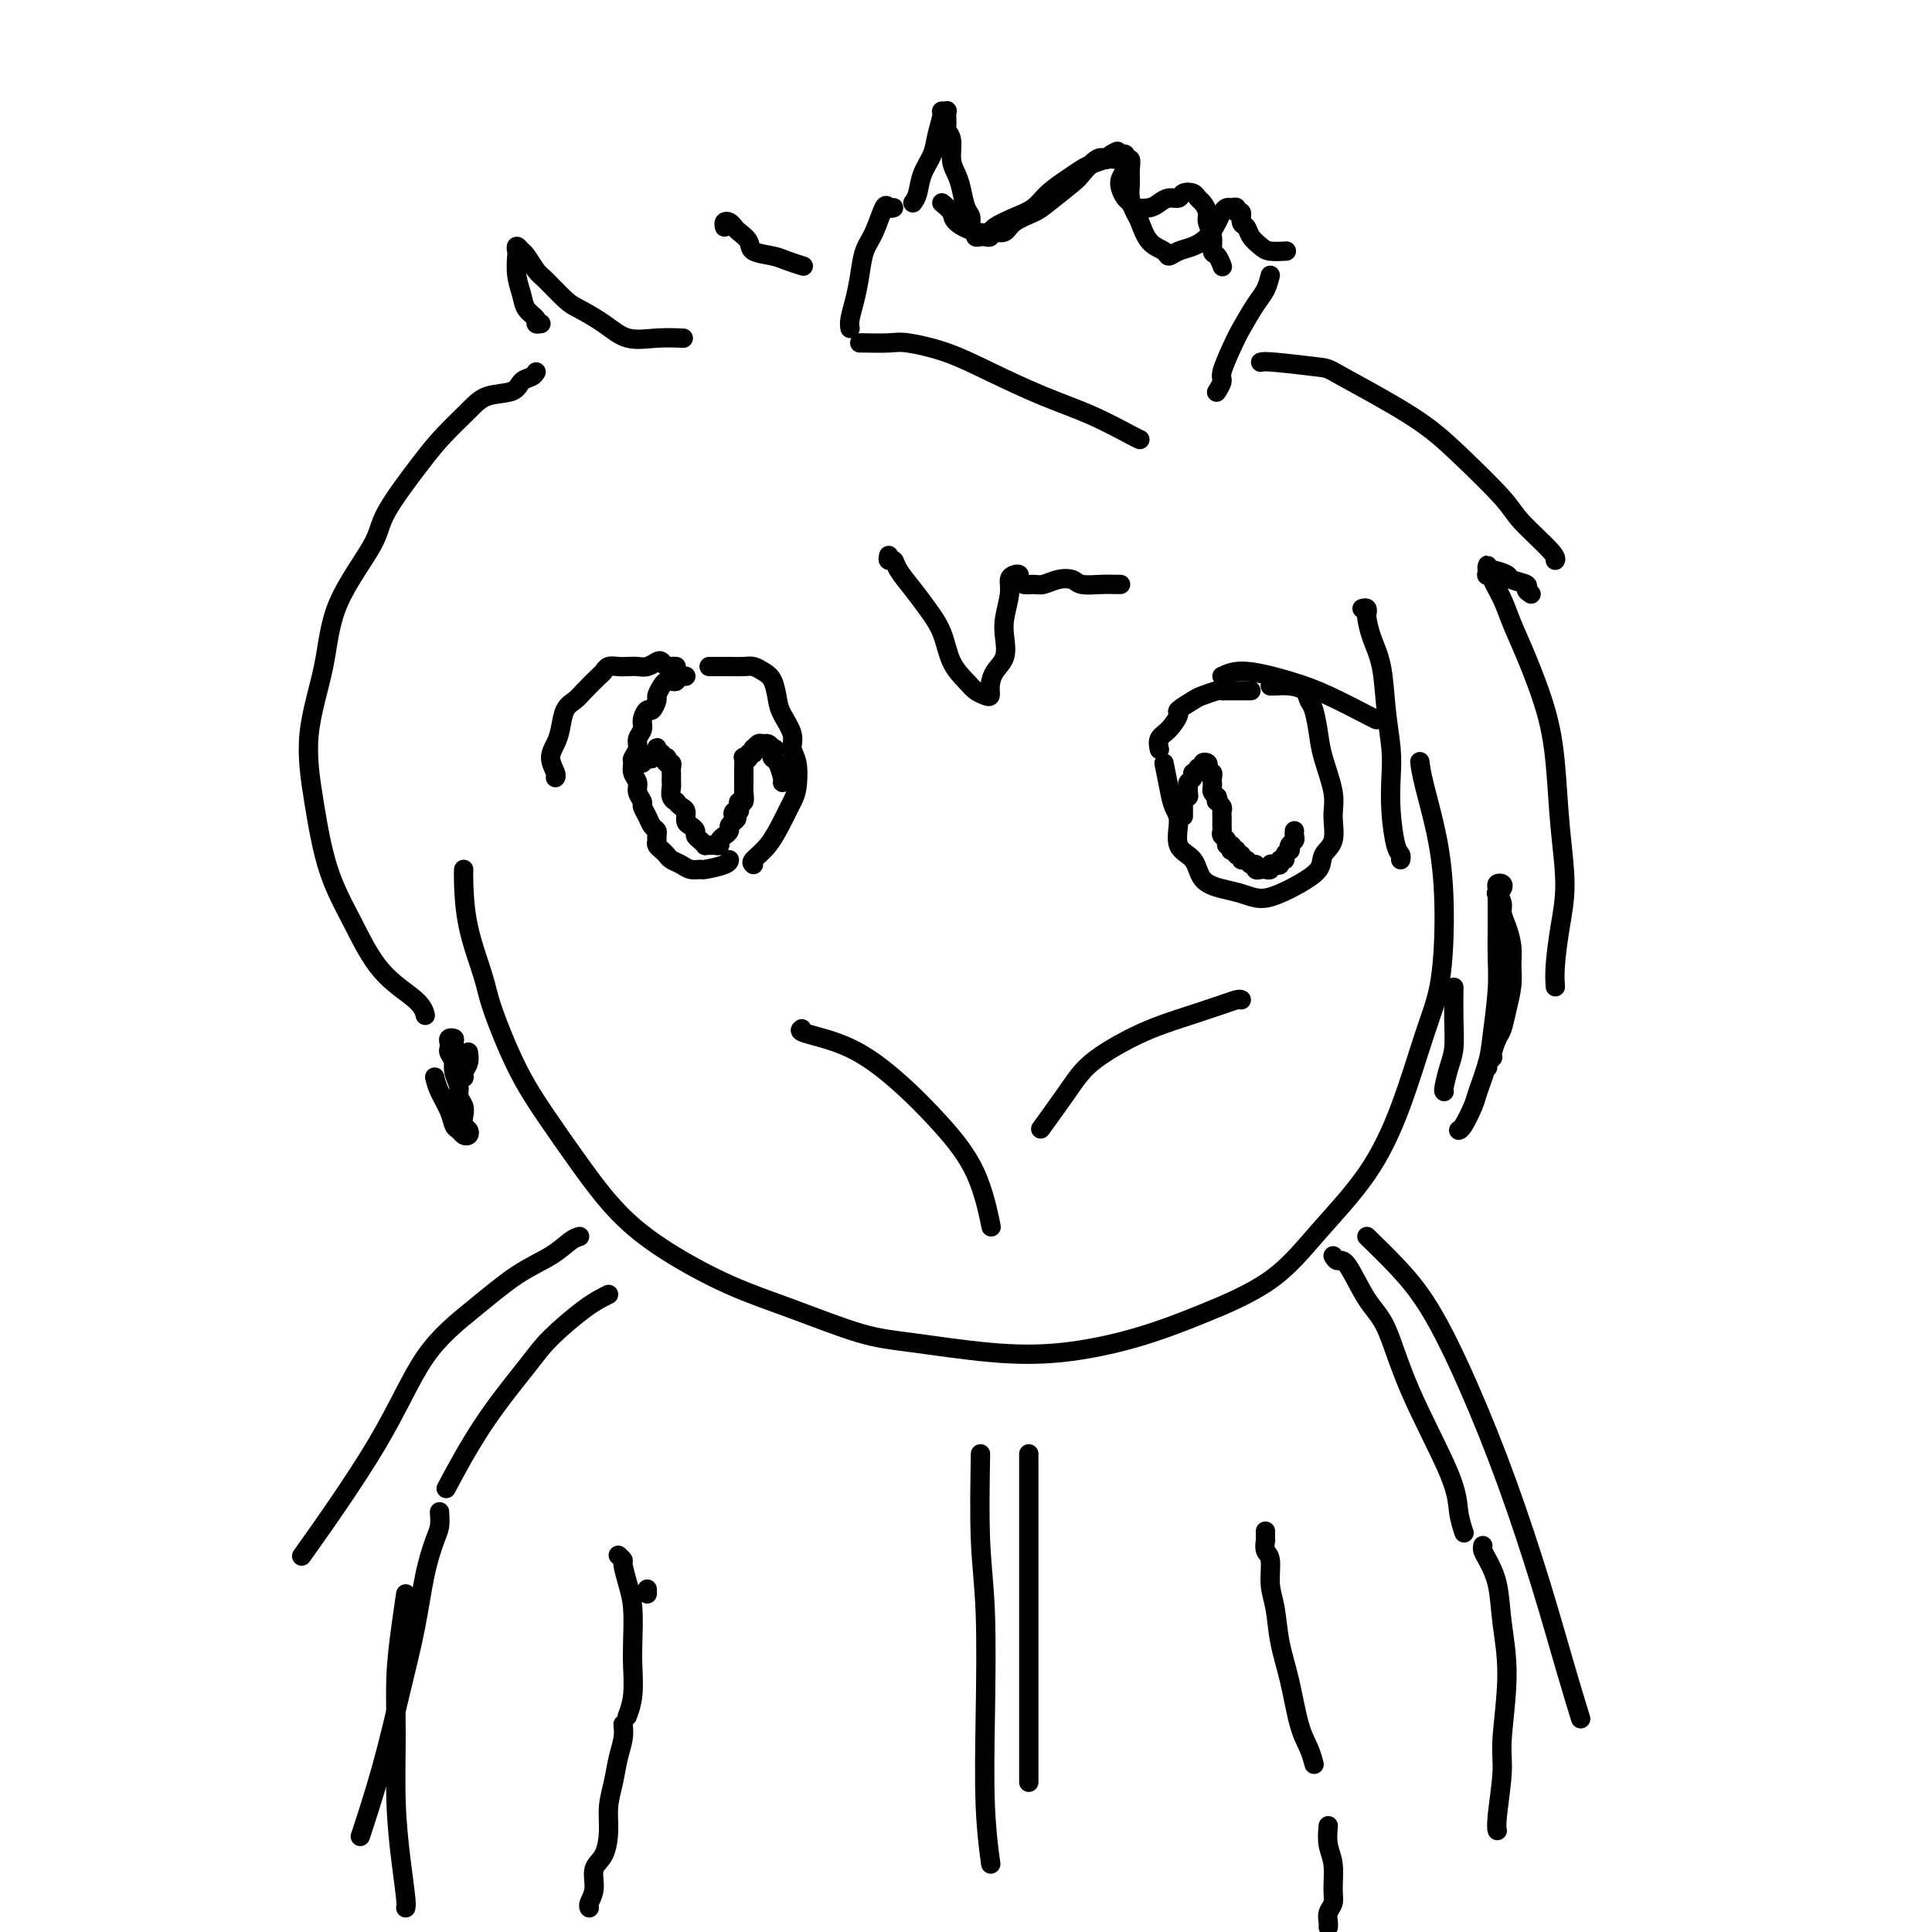 <svg viewBox='0 0 400 400' version='1.1' xmlns='http://www.w3.org/2000/svg' xmlns:xlink='http://www.w3.org/1999/xlink'><g fill='none' stroke='#000000' stroke-width='4' stroke-linecap='round' stroke-linejoin='round'><path d='M96,180c-0.030,0.517 -0.060,1.034 0,3c0.060,1.966 0.212,5.383 1,9c0.788,3.617 2.214,7.436 3,10c0.786,2.564 0.934,3.874 2,7c1.066,3.126 3.052,8.070 5,12c1.948,3.930 3.860,6.848 6,10c2.140,3.152 4.508,6.540 7,10c2.492,3.460 5.108,6.993 8,10c2.892,3.007 6.060,5.487 10,8c3.940,2.513 8.652,5.059 13,7c4.348,1.941 8.333,3.279 13,5c4.667,1.721 10.017,3.827 14,5c3.983,1.173 6.599,1.415 11,2c4.401,0.585 10.586,1.515 16,2c5.414,0.485 10.057,0.526 15,0c4.943,-0.526 10.186,-1.618 15,-3c4.814,-1.382 9.199,-3.054 14,-5c4.801,-1.946 10.017,-4.167 14,-7c3.983,-2.833 6.734,-6.278 10,-10c3.266,-3.722 7.047,-7.720 10,-12c2.953,-4.280 5.077,-8.840 7,-14c1.923,-5.160 3.643,-10.918 5,-15c1.357,-4.082 2.349,-6.488 3,-10c0.651,-3.512 0.959,-8.129 1,-13c0.041,-4.871 -0.185,-9.996 -1,-15c-0.815,-5.004 -2.219,-9.886 -3,-13c-0.781,-3.114 -0.937,-4.461 -1,-5c-0.063,-0.539 -0.031,-0.269 0,0'/><path d='M166,213c-0.353,0.238 -0.706,0.476 1,1c1.706,0.524 5.470,1.333 9,3c3.530,1.667 6.827,4.193 10,7c3.173,2.807 6.222,5.897 9,9c2.778,3.103 5.286,6.220 7,10c1.714,3.780 2.632,8.223 3,10c0.368,1.777 0.184,0.889 0,0'/><path d='M257,207c-0.160,-0.088 -0.319,-0.176 -1,0c-0.681,0.176 -1.883,0.615 -3,1c-1.117,0.385 -2.150,0.717 -3,1c-0.850,0.283 -1.516,0.519 -3,1c-1.484,0.481 -3.785,1.209 -6,2c-2.215,0.791 -4.342,1.646 -7,3c-2.658,1.354 -5.846,3.208 -8,5c-2.154,1.792 -3.272,3.521 -5,6c-1.728,2.479 -4.065,5.708 -5,7c-0.935,1.292 -0.467,0.646 0,0'/><path d='M241,158c0.346,1.715 0.691,3.430 1,5c0.309,1.570 0.581,2.994 1,4c0.419,1.006 0.986,1.593 1,3c0.014,1.407 -0.524,3.633 0,5c0.524,1.367 2.110,1.873 3,3c0.890,1.127 1.084,2.874 2,4c0.916,1.126 2.554,1.631 4,2c1.446,0.369 2.700,0.602 4,1c1.300,0.398 2.648,0.963 4,1c1.352,0.037 2.710,-0.452 4,-1c1.290,-0.548 2.513,-1.153 4,-2c1.487,-0.847 3.237,-1.935 4,-3c0.763,-1.065 0.537,-2.108 1,-3c0.463,-0.892 1.613,-1.633 2,-3c0.387,-1.367 0.010,-3.361 0,-5c-0.010,-1.639 0.348,-2.925 0,-5c-0.348,-2.075 -1.401,-4.941 -2,-7c-0.599,-2.059 -0.743,-3.312 -1,-5c-0.257,-1.688 -0.625,-3.811 -1,-5c-0.375,-1.189 -0.755,-1.443 -1,-2c-0.245,-0.557 -0.353,-1.417 -1,-2c-0.647,-0.583 -1.833,-0.888 -3,-1c-1.167,-0.112 -2.314,-0.030 -3,0c-0.686,0.030 -0.910,0.009 -1,0c-0.090,-0.009 -0.045,-0.004 0,0'/><path d='M156,179c-0.263,-0.206 -0.526,-0.412 0,-1c0.526,-0.588 1.841,-1.557 3,-3c1.159,-1.443 2.163,-3.359 3,-5c0.837,-1.641 1.508,-3.008 2,-4c0.492,-0.992 0.805,-1.610 1,-3c0.195,-1.390 0.273,-3.553 0,-5c-0.273,-1.447 -0.899,-2.177 -1,-3c-0.101,-0.823 0.321,-1.740 0,-3c-0.321,-1.260 -1.385,-2.863 -2,-4c-0.615,-1.137 -0.783,-1.807 -1,-3c-0.217,-1.193 -0.485,-2.908 -1,-4c-0.515,-1.092 -1.278,-1.561 -2,-2c-0.722,-0.439 -1.402,-0.850 -2,-1c-0.598,-0.150 -1.113,-0.040 -2,0c-0.887,0.040 -2.145,0.011 -3,0c-0.855,-0.011 -1.307,-0.003 -2,0c-0.693,0.003 -1.627,0.001 -2,0c-0.373,-0.001 -0.187,-0.000 0,0'/><path d='M142,140c-0.303,0.030 -0.606,0.060 -1,0c-0.394,-0.060 -0.879,-0.210 -1,0c-0.121,0.210 0.121,0.781 0,1c-0.121,0.219 -0.606,0.085 -1,0c-0.394,-0.085 -0.697,-0.120 -1,0c-0.303,0.120 -0.606,0.395 -1,1c-0.394,0.605 -0.880,1.541 -1,2c-0.120,0.459 0.127,0.440 0,1c-0.127,0.560 -0.626,1.697 -1,2c-0.374,0.303 -0.621,-0.228 -1,0c-0.379,0.228 -0.890,1.217 -1,2c-0.110,0.783 0.181,1.361 0,2c-0.181,0.639 -0.834,1.340 -1,2c-0.166,0.660 0.156,1.279 0,2c-0.156,0.721 -0.789,1.544 -1,2c-0.211,0.456 -0.000,0.546 0,1c0.000,0.454 -0.211,1.273 0,2c0.211,0.727 0.844,1.363 1,2c0.156,0.637 -0.166,1.273 0,2c0.166,0.727 0.819,1.543 1,2c0.181,0.457 -0.109,0.556 0,1c0.109,0.444 0.618,1.232 1,2c0.382,0.768 0.637,1.515 1,2c0.363,0.485 0.832,0.707 1,1c0.168,0.293 0.034,0.656 0,1c-0.034,0.344 0.031,0.670 0,1c-0.031,0.330 -0.160,0.666 0,1c0.160,0.334 0.609,0.668 1,1c0.391,0.332 0.725,0.663 1,1c0.275,0.337 0.490,0.679 1,1c0.510,0.321 1.313,0.619 2,1c0.687,0.381 1.256,0.844 2,1c0.744,0.156 1.664,0.003 2,0c0.336,-0.003 0.090,0.144 1,0c0.910,-0.144 2.976,-0.577 4,-1c1.024,-0.423 1.007,-0.835 1,-1c-0.007,-0.165 -0.003,-0.082 0,0'/><path d='M259,143c-0.325,0.000 -0.651,0.000 -1,0c-0.349,-0.000 -0.722,-0.001 -1,0c-0.278,0.001 -0.463,0.004 -1,0c-0.537,-0.004 -1.427,-0.013 -2,0c-0.573,0.013 -0.831,0.049 -1,0c-0.169,-0.049 -0.250,-0.184 -1,0c-0.750,0.184 -2.168,0.686 -3,1c-0.832,0.314 -1.078,0.440 -2,1c-0.922,0.560 -2.520,1.555 -3,2c-0.480,0.445 0.159,0.340 0,1c-0.159,0.660 -1.115,2.084 -2,3c-0.885,0.916 -1.700,1.324 -2,2c-0.300,0.676 -0.086,1.622 0,2c0.086,0.378 0.043,0.189 0,0'/><path d='M140,138c-0.335,-0.028 -0.670,-0.056 -1,0c-0.330,0.056 -0.655,0.197 -1,0c-0.345,-0.197 -0.711,-0.732 -1,-1c-0.289,-0.268 -0.500,-0.268 -1,0c-0.500,0.268 -1.289,0.803 -2,1c-0.711,0.197 -1.343,0.056 -2,0c-0.657,-0.056 -1.340,-0.028 -2,0c-0.660,0.028 -1.297,0.056 -2,0c-0.703,-0.056 -1.472,-0.194 -2,0c-0.528,0.194 -0.813,0.722 -1,1c-0.187,0.278 -0.274,0.308 -1,1c-0.726,0.692 -2.092,2.047 -3,3c-0.908,0.953 -1.358,1.504 -2,2c-0.642,0.496 -1.475,0.938 -2,2c-0.525,1.062 -0.743,2.743 -1,4c-0.257,1.257 -0.552,2.088 -1,3c-0.448,0.912 -1.048,1.904 -1,3c0.048,1.096 0.744,2.295 1,3c0.256,0.705 0.073,0.916 0,1c-0.073,0.084 -0.037,0.042 0,0'/><path d='M253,140c1.276,-0.588 2.552,-1.177 5,-1c2.448,0.177 6.068,1.119 9,2c2.932,0.881 5.178,1.700 8,3c2.822,1.300 6.221,3.081 8,4c1.779,0.919 1.937,0.977 2,1c0.063,0.023 0.032,0.012 0,0'/><path d='M126,268c-1.414,0.699 -2.828,1.397 -5,3c-2.172,1.603 -5.101,4.109 -7,6c-1.899,1.891 -2.767,3.167 -5,6c-2.233,2.833 -5.832,7.224 -9,12c-3.168,4.776 -5.905,9.936 -7,12c-1.095,2.064 -0.547,1.032 0,0'/><path d='M276,260c0.292,0.493 0.583,0.985 1,1c0.417,0.015 0.959,-0.448 2,1c1.041,1.448 2.579,4.805 4,7c1.421,2.195 2.724,3.226 4,6c1.276,2.774 2.524,7.290 5,13c2.476,5.710 6.179,12.613 8,17c1.821,4.387 1.759,6.258 2,8c0.241,1.742 0.783,3.355 1,4c0.217,0.645 0.108,0.323 0,0'/><path d='M91,313c0.064,1.072 0.128,2.144 0,3c-0.128,0.856 -0.448,1.495 -1,3c-0.552,1.505 -1.336,3.876 -2,7c-0.664,3.124 -1.208,7.000 -2,11c-0.792,4.000 -1.831,8.124 -3,13c-1.169,4.876 -2.469,10.505 -4,16c-1.531,5.495 -3.295,10.856 -4,13c-0.705,2.144 -0.353,1.072 0,0'/><path d='M84,330c-0.308,2.098 -0.616,4.196 -1,7c-0.384,2.804 -0.845,6.313 -1,10c-0.155,3.687 -0.003,7.552 0,12c0.003,4.448 -0.143,9.479 0,14c0.143,4.521 0.574,8.531 1,12c0.426,3.469 0.845,6.395 1,8c0.155,1.605 0.044,1.887 0,2c-0.044,0.113 -0.022,0.056 0,0'/><path d='M307,320c-0.058,0.300 -0.116,0.600 0,1c0.116,0.400 0.405,0.900 1,2c0.595,1.100 1.495,2.799 2,5c0.505,2.201 0.615,4.904 1,8c0.385,3.096 1.045,6.585 1,11c-0.045,4.415 -0.797,9.758 -1,13c-0.203,3.242 0.141,4.385 0,7c-0.141,2.615 -0.769,6.704 -1,9c-0.231,2.296 -0.066,2.799 0,3c0.066,0.201 0.033,0.101 0,0'/><path d='M128,322c0.445,0.403 0.890,0.806 1,1c0.110,0.194 -0.114,0.177 0,1c0.114,0.823 0.568,2.484 1,4c0.432,1.516 0.844,2.887 1,5c0.156,2.113 0.056,4.970 0,7c-0.056,2.030 -0.066,3.235 0,5c0.066,1.765 0.210,4.091 0,6c-0.210,1.909 -0.774,3.403 -1,4c-0.226,0.597 -0.113,0.299 0,0'/><path d='M134,329c0.000,0.417 0.000,0.833 0,1c0.000,0.167 0.000,0.083 0,0'/><path d='M129,357c0.091,0.934 0.183,1.869 0,3c-0.183,1.131 -0.639,2.460 -1,4c-0.361,1.540 -0.626,3.293 -1,5c-0.374,1.707 -0.856,3.370 -1,5c-0.144,1.630 0.049,3.228 0,5c-0.049,1.772 -0.339,3.718 -1,5c-0.661,1.282 -1.694,1.899 -2,3c-0.306,1.101 0.114,2.687 0,4c-0.114,1.313 -0.763,2.352 -1,3c-0.237,0.648 -0.064,0.905 0,1c0.064,0.095 0.018,0.027 0,0c-0.018,-0.027 -0.009,-0.014 0,0'/><path d='M262,317c0.002,0.295 0.005,0.590 0,1c-0.005,0.410 -0.016,0.934 0,1c0.016,0.066 0.060,-0.327 0,0c-0.060,0.327 -0.224,1.372 0,2c0.224,0.628 0.837,0.838 1,2c0.163,1.162 -0.122,3.276 0,5c0.122,1.724 0.652,3.059 1,5c0.348,1.941 0.514,4.489 1,7c0.486,2.511 1.293,4.985 2,8c0.707,3.015 1.313,6.571 2,9c0.687,2.429 1.454,3.731 2,5c0.546,1.269 0.870,2.505 1,3c0.130,0.495 0.065,0.247 0,0'/><path d='M275,378c-0.115,1.368 -0.231,2.737 0,4c0.231,1.263 0.808,2.422 1,4c0.192,1.578 -0.001,3.575 0,5c0.001,1.425 0.196,2.277 0,3c-0.196,0.723 -0.785,1.318 -1,2c-0.215,0.682 -0.058,1.453 0,2c0.058,0.547 0.017,0.871 0,1c-0.017,0.129 -0.008,0.065 0,0'/><path d='M213,301c0.000,2.235 0.000,4.471 0,9c0.000,4.529 0.000,11.352 0,17c-0.000,5.648 0.000,10.122 0,15c0.000,4.878 -0.000,10.159 0,15c0.000,4.841 0.000,9.240 0,11c-0.000,1.760 0.000,0.880 0,0'/><path d='M203,301c-0.111,6.415 -0.222,12.831 0,18c0.222,5.169 0.778,9.092 1,15c0.222,5.908 0.111,13.800 0,21c-0.111,7.200 -0.222,13.708 0,19c0.222,5.292 0.778,9.369 1,11c0.222,1.631 0.111,0.815 0,0'/><path d='M283,256c1.934,1.877 3.867,3.754 6,6c2.133,2.246 4.464,4.861 7,9c2.536,4.139 5.275,9.800 8,16c2.725,6.200 5.435,12.938 8,20c2.565,7.063 4.987,14.450 7,21c2.013,6.550 3.619,12.264 5,17c1.381,4.736 2.537,8.496 3,10c0.463,1.504 0.231,0.752 0,0'/><path d='M120,256c-0.550,0.162 -1.099,0.324 -2,1c-0.901,0.676 -2.152,1.867 -4,3c-1.848,1.133 -4.291,2.209 -7,4c-2.709,1.791 -5.685,4.298 -9,7c-3.315,2.702 -6.971,5.601 -10,10c-3.029,4.399 -5.431,10.300 -10,18c-4.569,7.700 -11.305,17.200 -14,21c-2.695,3.800 -1.347,1.900 0,0'/><path d='M111,77c-0.222,0.366 -0.445,0.732 -1,1c-0.555,0.268 -1.443,0.437 -2,1c-0.557,0.563 -0.785,1.520 -2,2c-1.215,0.480 -3.419,0.484 -5,1c-1.581,0.516 -2.540,1.545 -4,3c-1.460,1.455 -3.421,3.335 -5,5c-1.579,1.665 -2.778,3.114 -5,6c-2.222,2.886 -5.469,7.210 -7,10c-1.531,2.790 -1.347,4.045 -3,7c-1.653,2.955 -5.143,7.609 -7,12c-1.857,4.391 -2.080,8.519 -3,13c-0.920,4.481 -2.535,9.317 -3,14c-0.465,4.683 0.222,9.214 1,14c0.778,4.786 1.648,9.826 3,14c1.352,4.174 3.185,7.483 5,11c1.815,3.517 3.610,7.242 6,10c2.390,2.758 5.374,4.550 7,6c1.626,1.450 1.893,2.557 2,3c0.107,0.443 0.053,0.221 0,0'/><path d='M90,223c0.220,0.900 0.440,1.800 1,3c0.560,1.200 1.460,2.701 2,4c0.540,1.299 0.720,2.398 1,3c0.280,0.602 0.660,0.709 1,1c0.340,0.291 0.641,0.766 1,1c0.359,0.234 0.777,0.229 1,0c0.223,-0.229 0.252,-0.680 0,-1c-0.252,-0.320 -0.784,-0.507 -1,-1c-0.216,-0.493 -0.114,-1.290 0,-2c0.114,-0.710 0.241,-1.334 0,-2c-0.241,-0.666 -0.849,-1.376 -1,-2c-0.151,-0.624 0.157,-1.162 0,-2c-0.157,-0.838 -0.778,-1.977 -1,-3c-0.222,-1.023 -0.046,-1.932 0,-3c0.046,-1.068 -0.040,-2.297 0,-3c0.040,-0.703 0.206,-0.880 0,-1c-0.206,-0.120 -0.783,-0.184 -1,0c-0.217,0.184 -0.073,0.616 0,1c0.073,0.384 0.075,0.720 0,1c-0.075,0.280 -0.227,0.506 0,1c0.227,0.494 0.832,1.257 1,2c0.168,0.743 -0.099,1.465 0,2c0.099,0.535 0.566,0.884 1,1c0.434,0.116 0.834,-0.001 1,0c0.166,0.001 0.097,0.119 0,0c-0.097,-0.119 -0.222,-0.475 0,-1c0.222,-0.525 0.790,-1.218 1,-2c0.210,-0.782 0.060,-1.652 0,-2c-0.060,-0.348 -0.030,-0.174 0,0'/><path d='M112,67c-0.477,0.070 -0.955,0.141 -1,0c-0.045,-0.141 0.342,-0.493 0,-1c-0.342,-0.507 -1.412,-1.168 -2,-2c-0.588,-0.832 -0.695,-1.835 -1,-3c-0.305,-1.165 -0.810,-2.490 -1,-4c-0.190,-1.510 -0.066,-3.204 0,-4c0.066,-0.796 0.072,-0.696 0,-1c-0.072,-0.304 -0.223,-1.014 0,-1c0.223,0.014 0.820,0.750 1,1c0.180,0.250 -0.058,0.014 0,0c0.058,-0.014 0.411,0.194 1,1c0.589,0.806 1.413,2.210 2,3c0.587,0.790 0.938,0.965 2,2c1.062,1.035 2.834,2.929 4,4c1.166,1.071 1.725,1.320 3,2c1.275,0.680 3.267,1.790 5,3c1.733,1.210 3.207,2.520 5,3c1.793,0.480 3.906,0.129 6,0c2.094,-0.129 4.170,-0.037 5,0c0.830,0.037 0.415,0.018 0,0'/><path d='M176,68c-0.088,-0.509 -0.175,-1.018 0,-2c0.175,-0.982 0.614,-2.436 1,-4c0.386,-1.564 0.719,-3.238 1,-5c0.281,-1.762 0.510,-3.610 1,-5c0.490,-1.390 1.242,-2.320 2,-4c0.758,-1.680 1.523,-4.110 2,-5c0.477,-0.890 0.667,-0.240 1,0c0.333,0.240 0.809,0.068 1,0c0.191,-0.068 0.095,-0.034 0,0'/><path d='M195,42c0.829,0.678 1.659,1.357 2,2c0.341,0.643 0.194,1.252 1,2c0.806,0.748 2.565,1.635 4,2c1.435,0.365 2.546,0.208 3,0c0.454,-0.208 0.249,-0.468 1,-1c0.751,-0.532 2.456,-1.337 4,-2c1.544,-0.663 2.926,-1.186 4,-2c1.074,-0.814 1.838,-1.921 3,-3c1.162,-1.079 2.721,-2.132 4,-3c1.279,-0.868 2.279,-1.553 3,-2c0.721,-0.447 1.163,-0.657 2,-1c0.837,-0.343 2.067,-0.818 3,-1c0.933,-0.182 1.567,-0.071 2,0c0.433,0.071 0.665,0.102 1,0c0.335,-0.102 0.772,-0.336 1,0c0.228,0.336 0.247,1.242 0,2c-0.247,0.758 -0.758,1.370 -1,2c-0.242,0.630 -0.213,1.280 0,2c0.213,0.720 0.609,1.511 1,2c0.391,0.489 0.776,0.677 1,1c0.224,0.323 0.288,0.781 1,1c0.712,0.219 2.074,0.199 3,0c0.926,-0.199 1.418,-0.576 2,-1c0.582,-0.424 1.255,-0.895 2,-1c0.745,-0.105 1.561,0.156 2,0c0.439,-0.156 0.500,-0.729 1,-1c0.500,-0.271 1.439,-0.239 2,0c0.561,0.239 0.743,0.685 1,1c0.257,0.315 0.590,0.498 1,1c0.410,0.502 0.897,1.324 1,2c0.103,0.676 -0.179,1.208 0,2c0.179,0.792 0.819,1.845 1,3c0.181,1.155 -0.096,2.413 0,3c0.096,0.587 0.564,0.504 1,1c0.436,0.496 0.839,1.570 1,2c0.161,0.430 0.081,0.215 0,0'/><path d='M263,57c-0.275,1.057 -0.551,2.115 -1,3c-0.449,0.885 -1.072,1.598 -2,3c-0.928,1.402 -2.161,3.494 -3,5c-0.839,1.506 -1.282,2.428 -2,4c-0.718,1.572 -1.709,3.794 -2,5c-0.291,1.206 0.118,1.395 0,2c-0.118,0.605 -0.764,1.626 -1,2c-0.236,0.374 -0.064,0.101 0,0c0.064,-0.101 0.018,-0.029 0,0c-0.018,0.029 -0.009,0.014 0,0'/><path d='M178,71c-0.073,-0.010 -0.146,-0.020 1,0c1.146,0.020 3.510,0.070 5,0c1.490,-0.070 2.107,-0.260 4,0c1.893,0.260 5.064,0.970 8,2c2.936,1.030 5.638,2.381 9,4c3.362,1.619 7.384,3.506 11,5c3.616,1.494 6.825,2.596 10,4c3.175,1.404 6.316,3.109 8,4c1.684,0.891 1.910,0.969 2,1c0.090,0.031 0.045,0.016 0,0'/><path d='M189,42c0.364,-0.489 0.729,-0.979 1,-2c0.271,-1.021 0.450,-2.575 1,-4c0.550,-1.425 1.472,-2.721 2,-4c0.528,-1.279 0.663,-2.540 1,-4c0.337,-1.460 0.875,-3.120 1,-4c0.125,-0.880 -0.163,-0.979 0,-1c0.163,-0.021 0.776,0.036 1,0c0.224,-0.036 0.059,-0.165 0,0c-0.059,0.165 -0.012,0.623 0,1c0.012,0.377 -0.012,0.674 0,1c0.012,0.326 0.059,0.681 0,1c-0.059,0.319 -0.223,0.601 0,1c0.223,0.399 0.833,0.915 1,2c0.167,1.085 -0.109,2.737 0,4c0.109,1.263 0.602,2.135 1,3c0.398,0.865 0.699,1.723 1,3c0.301,1.277 0.602,2.973 1,4c0.398,1.027 0.894,1.386 1,2c0.106,0.614 -0.179,1.485 0,2c0.179,0.515 0.822,0.675 1,1c0.178,0.325 -0.110,0.815 0,1c0.110,0.185 0.617,0.064 1,0c0.383,-0.064 0.640,-0.070 1,0c0.360,0.070 0.821,0.216 1,0c0.179,-0.216 0.076,-0.796 0,-1c-0.076,-0.204 -0.126,-0.033 0,0c0.126,0.033 0.429,-0.072 1,0c0.571,0.072 1.410,0.321 2,0c0.590,-0.321 0.930,-1.211 2,-2c1.070,-0.789 2.871,-1.476 4,-2c1.129,-0.524 1.587,-0.883 3,-2c1.413,-1.117 3.781,-2.990 5,-4c1.219,-1.010 1.290,-1.157 2,-2c0.710,-0.843 2.060,-2.384 3,-3c0.940,-0.616 1.470,-0.308 2,0'/><path d='M229,33c4.200,-2.700 1.699,-1.451 1,-1c-0.699,0.451 0.405,0.106 1,0c0.595,-0.106 0.681,0.029 1,0c0.319,-0.029 0.870,-0.223 1,0c0.130,0.223 -0.162,0.863 0,1c0.162,0.137 0.779,-0.230 1,0c0.221,0.230 0.048,1.057 0,2c-0.048,0.943 0.030,2.003 0,3c-0.030,0.997 -0.169,1.930 0,3c0.169,1.070 0.646,2.277 1,3c0.354,0.723 0.583,0.961 1,2c0.417,1.039 1.020,2.878 2,4c0.980,1.122 2.335,1.525 3,2c0.665,0.475 0.640,1.022 1,1c0.360,-0.022 1.105,-0.611 2,-1c0.895,-0.389 1.942,-0.577 3,-1c1.058,-0.423 2.129,-1.080 3,-2c0.871,-0.920 1.544,-2.104 2,-3c0.456,-0.896 0.695,-1.504 1,-2c0.305,-0.496 0.674,-0.881 1,-1c0.326,-0.119 0.608,0.028 1,0c0.392,-0.028 0.893,-0.229 1,0c0.107,0.229 -0.179,0.890 0,1c0.179,0.110 0.825,-0.332 1,0c0.175,0.332 -0.120,1.438 0,2c0.120,0.562 0.656,0.581 1,1c0.344,0.419 0.495,1.236 1,2c0.505,0.764 1.362,1.473 2,2c0.638,0.527 1.056,0.873 2,1c0.944,0.127 2.412,0.036 3,0c0.588,-0.036 0.294,-0.018 0,0'/><path d='M150,47c-0.087,-0.397 -0.173,-0.794 0,-1c0.173,-0.206 0.607,-0.220 1,0c0.393,0.220 0.745,0.675 1,1c0.255,0.325 0.413,0.521 1,1c0.587,0.479 1.604,1.242 2,2c0.396,0.758 0.170,1.510 1,2c0.830,0.490 2.717,0.719 4,1c1.283,0.281 1.961,0.614 3,1c1.039,0.386 2.440,0.825 3,1c0.560,0.175 0.280,0.088 0,0'/><path d='M261,75c0.304,-0.105 0.607,-0.210 3,0c2.393,0.210 6.875,0.734 9,1c2.125,0.266 1.892,0.273 5,2c3.108,1.727 9.558,5.173 14,8c4.442,2.827 6.875,5.034 10,8c3.125,2.966 6.942,6.690 9,9c2.058,2.310 2.356,3.207 4,5c1.644,1.793 4.635,4.483 6,6c1.365,1.517 1.104,1.862 1,2c-0.104,0.138 -0.052,0.069 0,0'/><path d='M317,123c-0.511,-0.334 -1.023,-0.668 -1,-1c0.023,-0.332 0.580,-0.662 0,-1c-0.580,-0.338 -2.299,-0.684 -3,-1c-0.701,-0.316 -0.385,-0.602 -1,-1c-0.615,-0.398 -2.160,-0.906 -3,-1c-0.840,-0.094 -0.975,0.227 -1,0c-0.025,-0.227 0.059,-1.003 0,-1c-0.059,0.003 -0.260,0.785 0,1c0.260,0.215 0.982,-0.138 1,0c0.018,0.138 -0.669,0.766 -1,1c-0.331,0.234 -0.308,0.073 0,0c0.308,-0.073 0.899,-0.058 1,0c0.101,0.058 -0.289,0.160 0,1c0.289,0.840 1.257,2.416 2,4c0.743,1.584 1.259,3.174 2,5c0.741,1.826 1.706,3.889 3,7c1.294,3.111 2.918,7.270 4,11c1.082,3.730 1.621,7.032 2,11c0.379,3.968 0.599,8.601 1,13c0.401,4.399 0.983,8.563 1,12c0.017,3.437 -0.532,6.148 -1,9c-0.468,2.852 -0.857,5.845 -1,8c-0.143,2.155 -0.041,3.473 0,4c0.041,0.527 0.020,0.264 0,0'/><path d='M308,221c-0.120,-0.318 -0.239,-0.636 0,-1c0.239,-0.364 0.837,-0.774 1,-1c0.163,-0.226 -0.110,-0.269 0,-1c0.110,-0.731 0.604,-2.152 1,-3c0.396,-0.848 0.695,-1.125 1,-2c0.305,-0.875 0.615,-2.348 1,-4c0.385,-1.652 0.845,-3.482 1,-5c0.155,-1.518 0.004,-2.724 0,-4c-0.004,-1.276 0.139,-2.623 0,-4c-0.139,-1.377 -0.560,-2.785 -1,-4c-0.440,-1.215 -0.899,-2.237 -1,-3c-0.101,-0.763 0.156,-1.266 0,-2c-0.156,-0.734 -0.725,-1.700 -1,-2c-0.275,-0.300 -0.256,0.066 0,0c0.256,-0.066 0.748,-0.564 1,-1c0.252,-0.436 0.264,-0.812 0,-1c-0.264,-0.188 -0.803,-0.190 -1,0c-0.197,0.190 -0.053,0.573 0,1c0.053,0.427 0.015,0.900 0,2c-0.015,1.100 -0.007,2.828 0,4c0.007,1.172 0.014,1.788 0,3c-0.014,1.212 -0.049,3.021 0,5c0.049,1.979 0.183,4.128 0,7c-0.183,2.872 -0.682,6.468 -1,9c-0.318,2.532 -0.453,3.999 -1,6c-0.547,2.001 -1.506,4.536 -2,6c-0.494,1.464 -0.524,1.856 -1,3c-0.476,1.144 -1.397,3.039 -2,4c-0.603,0.961 -0.886,0.989 -1,1c-0.114,0.011 -0.057,0.006 0,0'/><path d='M299,226c-0.083,-0.055 -0.166,-0.110 0,-1c0.166,-0.890 0.580,-2.614 1,-4c0.420,-1.386 0.844,-2.433 1,-4c0.156,-1.567 0.042,-3.653 0,-6c-0.042,-2.347 -0.012,-4.956 0,-6c0.012,-1.044 0.006,-0.522 0,0'/><path d='M184,115c-0.102,0.457 -0.205,0.915 0,1c0.205,0.085 0.716,-0.202 1,0c0.284,0.202 0.340,0.892 1,2c0.660,1.108 1.924,2.632 3,4c1.076,1.368 1.965,2.580 3,4c1.035,1.420 2.217,3.049 3,5c0.783,1.951 1.166,4.223 2,6c0.834,1.777 2.118,3.060 3,4c0.882,0.940 1.363,1.539 2,2c0.637,0.461 1.432,0.785 2,1c0.568,0.215 0.909,0.322 1,0c0.091,-0.322 -0.068,-1.074 0,-2c0.068,-0.926 0.362,-2.026 1,-3c0.638,-0.974 1.620,-1.823 2,-3c0.380,-1.177 0.157,-2.683 0,-4c-0.157,-1.317 -0.248,-2.445 0,-4c0.248,-1.555 0.837,-3.538 1,-5c0.163,-1.462 -0.098,-2.402 0,-3c0.098,-0.598 0.554,-0.854 1,-1c0.446,-0.146 0.881,-0.182 1,0c0.119,0.182 -0.079,0.581 0,1c0.079,0.419 0.434,0.857 1,1c0.566,0.143 1.343,-0.011 2,0c0.657,0.011 1.193,0.185 2,0c0.807,-0.185 1.883,-0.729 3,-1c1.117,-0.271 2.275,-0.269 3,0c0.725,0.269 1.017,0.804 2,1c0.983,0.196 2.655,0.053 4,0c1.345,-0.053 2.362,-0.014 3,0c0.638,0.014 0.897,0.004 1,0c0.103,-0.004 0.052,-0.002 0,0'/><path d='M282,126c0.418,-0.107 0.837,-0.213 1,0c0.163,0.213 0.071,0.746 0,1c-0.071,0.254 -0.120,0.230 0,1c0.120,0.770 0.411,2.335 1,4c0.589,1.665 1.478,3.429 2,6c0.522,2.571 0.679,5.950 1,9c0.321,3.050 0.808,5.773 1,8c0.192,2.227 0.090,3.959 0,6c-0.090,2.041 -0.168,4.389 0,7c0.168,2.611 0.581,5.483 1,7c0.419,1.517 0.844,1.678 1,2c0.156,0.322 0.045,0.806 0,1c-0.045,0.194 -0.022,0.097 0,0'/><path d='M133,158c-0.081,-0.414 -0.161,-0.828 0,-1c0.161,-0.172 0.565,-0.102 1,0c0.435,0.102 0.901,0.237 1,0c0.099,-0.237 -0.171,-0.844 0,-1c0.171,-0.156 0.782,0.139 1,0c0.218,-0.139 0.043,-0.713 0,-1c-0.043,-0.287 0.045,-0.287 0,0c-0.045,0.287 -0.222,0.860 0,1c0.222,0.140 0.843,-0.155 1,0c0.157,0.155 -0.150,0.759 0,1c0.150,0.241 0.758,0.120 1,0c0.242,-0.120 0.117,-0.239 0,0c-0.117,0.239 -0.228,0.838 0,1c0.228,0.162 0.793,-0.111 1,0c0.207,0.111 0.056,0.606 0,1c-0.056,0.394 -0.016,0.686 0,1c0.016,0.314 0.008,0.648 0,1c-0.008,0.352 -0.017,0.720 0,1c0.017,0.280 0.060,0.470 0,1c-0.060,0.530 -0.222,1.398 0,2c0.222,0.602 0.829,0.939 1,1c0.171,0.061 -0.095,-0.152 0,0c0.095,0.152 0.551,0.671 1,1c0.449,0.329 0.890,0.469 1,1c0.110,0.531 -0.111,1.451 0,2c0.111,0.549 0.556,0.725 1,1c0.444,0.275 0.889,0.648 1,1c0.111,0.352 -0.111,0.683 0,1c0.111,0.317 0.554,0.621 1,1c0.446,0.379 0.894,0.834 1,1c0.106,0.166 -0.130,0.041 0,0c0.130,-0.041 0.626,0.000 1,0c0.374,-0.000 0.626,-0.041 1,0c0.374,0.041 0.870,0.166 1,0c0.130,-0.166 -0.106,-0.622 0,-1c0.106,-0.378 0.554,-0.679 1,-1c0.446,-0.321 0.889,-0.663 1,-1c0.111,-0.337 -0.111,-0.668 0,-1c0.111,-0.332 0.556,-0.666 1,-1'/><path d='M152,170c1.099,-0.782 0.346,-0.735 0,-1c-0.346,-0.265 -0.285,-0.840 0,-1c0.285,-0.160 0.794,0.094 1,0c0.206,-0.094 0.108,-0.536 0,-1c-0.108,-0.464 -0.225,-0.950 0,-1c0.225,-0.050 0.792,0.338 1,0c0.208,-0.338 0.056,-1.400 0,-2c-0.056,-0.600 -0.015,-0.737 0,-1c0.015,-0.263 0.004,-0.652 0,-1c-0.004,-0.348 -0.002,-0.654 0,-1c0.002,-0.346 0.005,-0.733 0,-1c-0.005,-0.267 -0.016,-0.415 0,-1c0.016,-0.585 0.061,-1.606 0,-2c-0.061,-0.394 -0.226,-0.162 0,0c0.226,0.162 0.844,0.255 1,0c0.156,-0.255 -0.151,-0.857 0,-1c0.151,-0.143 0.762,0.172 1,0c0.238,-0.172 0.105,-0.831 0,-1c-0.105,-0.169 -0.183,0.154 0,0c0.183,-0.154 0.626,-0.783 1,-1c0.374,-0.217 0.678,-0.020 1,0c0.322,0.020 0.664,-0.137 1,0c0.336,0.137 0.668,0.569 1,1'/><path d='M160,155c0.940,-0.139 0.290,0.513 0,1c-0.290,0.487 -0.221,0.810 0,1c0.221,0.190 0.595,0.247 1,1c0.405,0.753 0.840,2.203 1,3c0.160,0.797 0.046,0.942 0,1c-0.046,0.058 -0.023,0.029 0,0'/><path d='M245,169c-0.001,-0.342 -0.001,-0.684 0,-1c0.001,-0.316 0.004,-0.606 0,-1c-0.004,-0.394 -0.015,-0.893 0,-1c0.015,-0.107 0.057,0.179 0,0c-0.057,-0.179 -0.212,-0.821 0,-1c0.212,-0.179 0.793,0.107 1,0c0.207,-0.107 0.040,-0.607 0,-1c-0.040,-0.393 0.046,-0.679 0,-1c-0.046,-0.321 -0.224,-0.679 0,-1c0.224,-0.321 0.849,-0.607 1,-1c0.151,-0.393 -0.171,-0.894 0,-1c0.171,-0.106 0.834,0.181 1,0c0.166,-0.181 -0.165,-0.830 0,-1c0.165,-0.170 0.828,0.141 1,0c0.172,-0.141 -0.146,-0.732 0,-1c0.146,-0.268 0.757,-0.212 1,0c0.243,0.212 0.118,0.582 0,1c-0.118,0.418 -0.227,0.886 0,1c0.227,0.114 0.792,-0.124 1,0c0.208,0.124 0.058,0.611 0,1c-0.058,0.389 -0.026,0.682 0,1c0.026,0.318 0.045,0.663 0,1c-0.045,0.337 -0.156,0.668 0,1c0.156,0.332 0.578,0.666 1,1'/><path d='M252,165c0.480,1.322 0.181,1.128 0,1c-0.181,-0.128 -0.245,-0.189 0,0c0.245,0.189 0.798,0.628 1,1c0.202,0.372 0.055,0.677 0,1c-0.055,0.323 -0.016,0.664 0,1c0.016,0.336 0.008,0.667 0,1c-0.008,0.333 -0.017,0.668 0,1c0.017,0.332 0.061,0.662 0,1c-0.061,0.338 -0.226,0.683 0,1c0.226,0.317 0.844,0.607 1,1c0.156,0.393 -0.150,0.889 0,1c0.150,0.111 0.757,-0.162 1,0c0.243,0.162 0.122,0.760 0,1c-0.122,0.240 -0.244,0.121 0,0c0.244,-0.121 0.853,-0.244 1,0c0.147,0.244 -0.168,0.854 0,1c0.168,0.146 0.820,-0.172 1,0c0.180,0.172 -0.110,0.834 0,1c0.110,0.166 0.621,-0.166 1,0c0.379,0.166 0.626,0.829 1,1c0.374,0.171 0.875,-0.149 1,0c0.125,0.149 -0.125,0.768 0,1c0.125,0.232 0.625,0.076 1,0c0.375,-0.076 0.626,-0.072 1,0c0.374,0.072 0.870,0.211 1,0c0.130,-0.211 -0.105,-0.774 0,-1c0.105,-0.226 0.549,-0.116 1,0c0.451,0.116 0.909,0.237 1,0c0.091,-0.237 -0.186,-0.833 0,-1c0.186,-0.167 0.833,0.096 1,0c0.167,-0.096 -0.148,-0.551 0,-1c0.148,-0.449 0.758,-0.894 1,-1c0.242,-0.106 0.117,0.126 0,0c-0.117,-0.126 -0.227,-0.611 0,-1c0.227,-0.389 0.792,-0.682 1,-1c0.208,-0.318 0.059,-0.662 0,-1c-0.059,-0.338 -0.030,-0.669 0,-1'/></g>
</svg>
